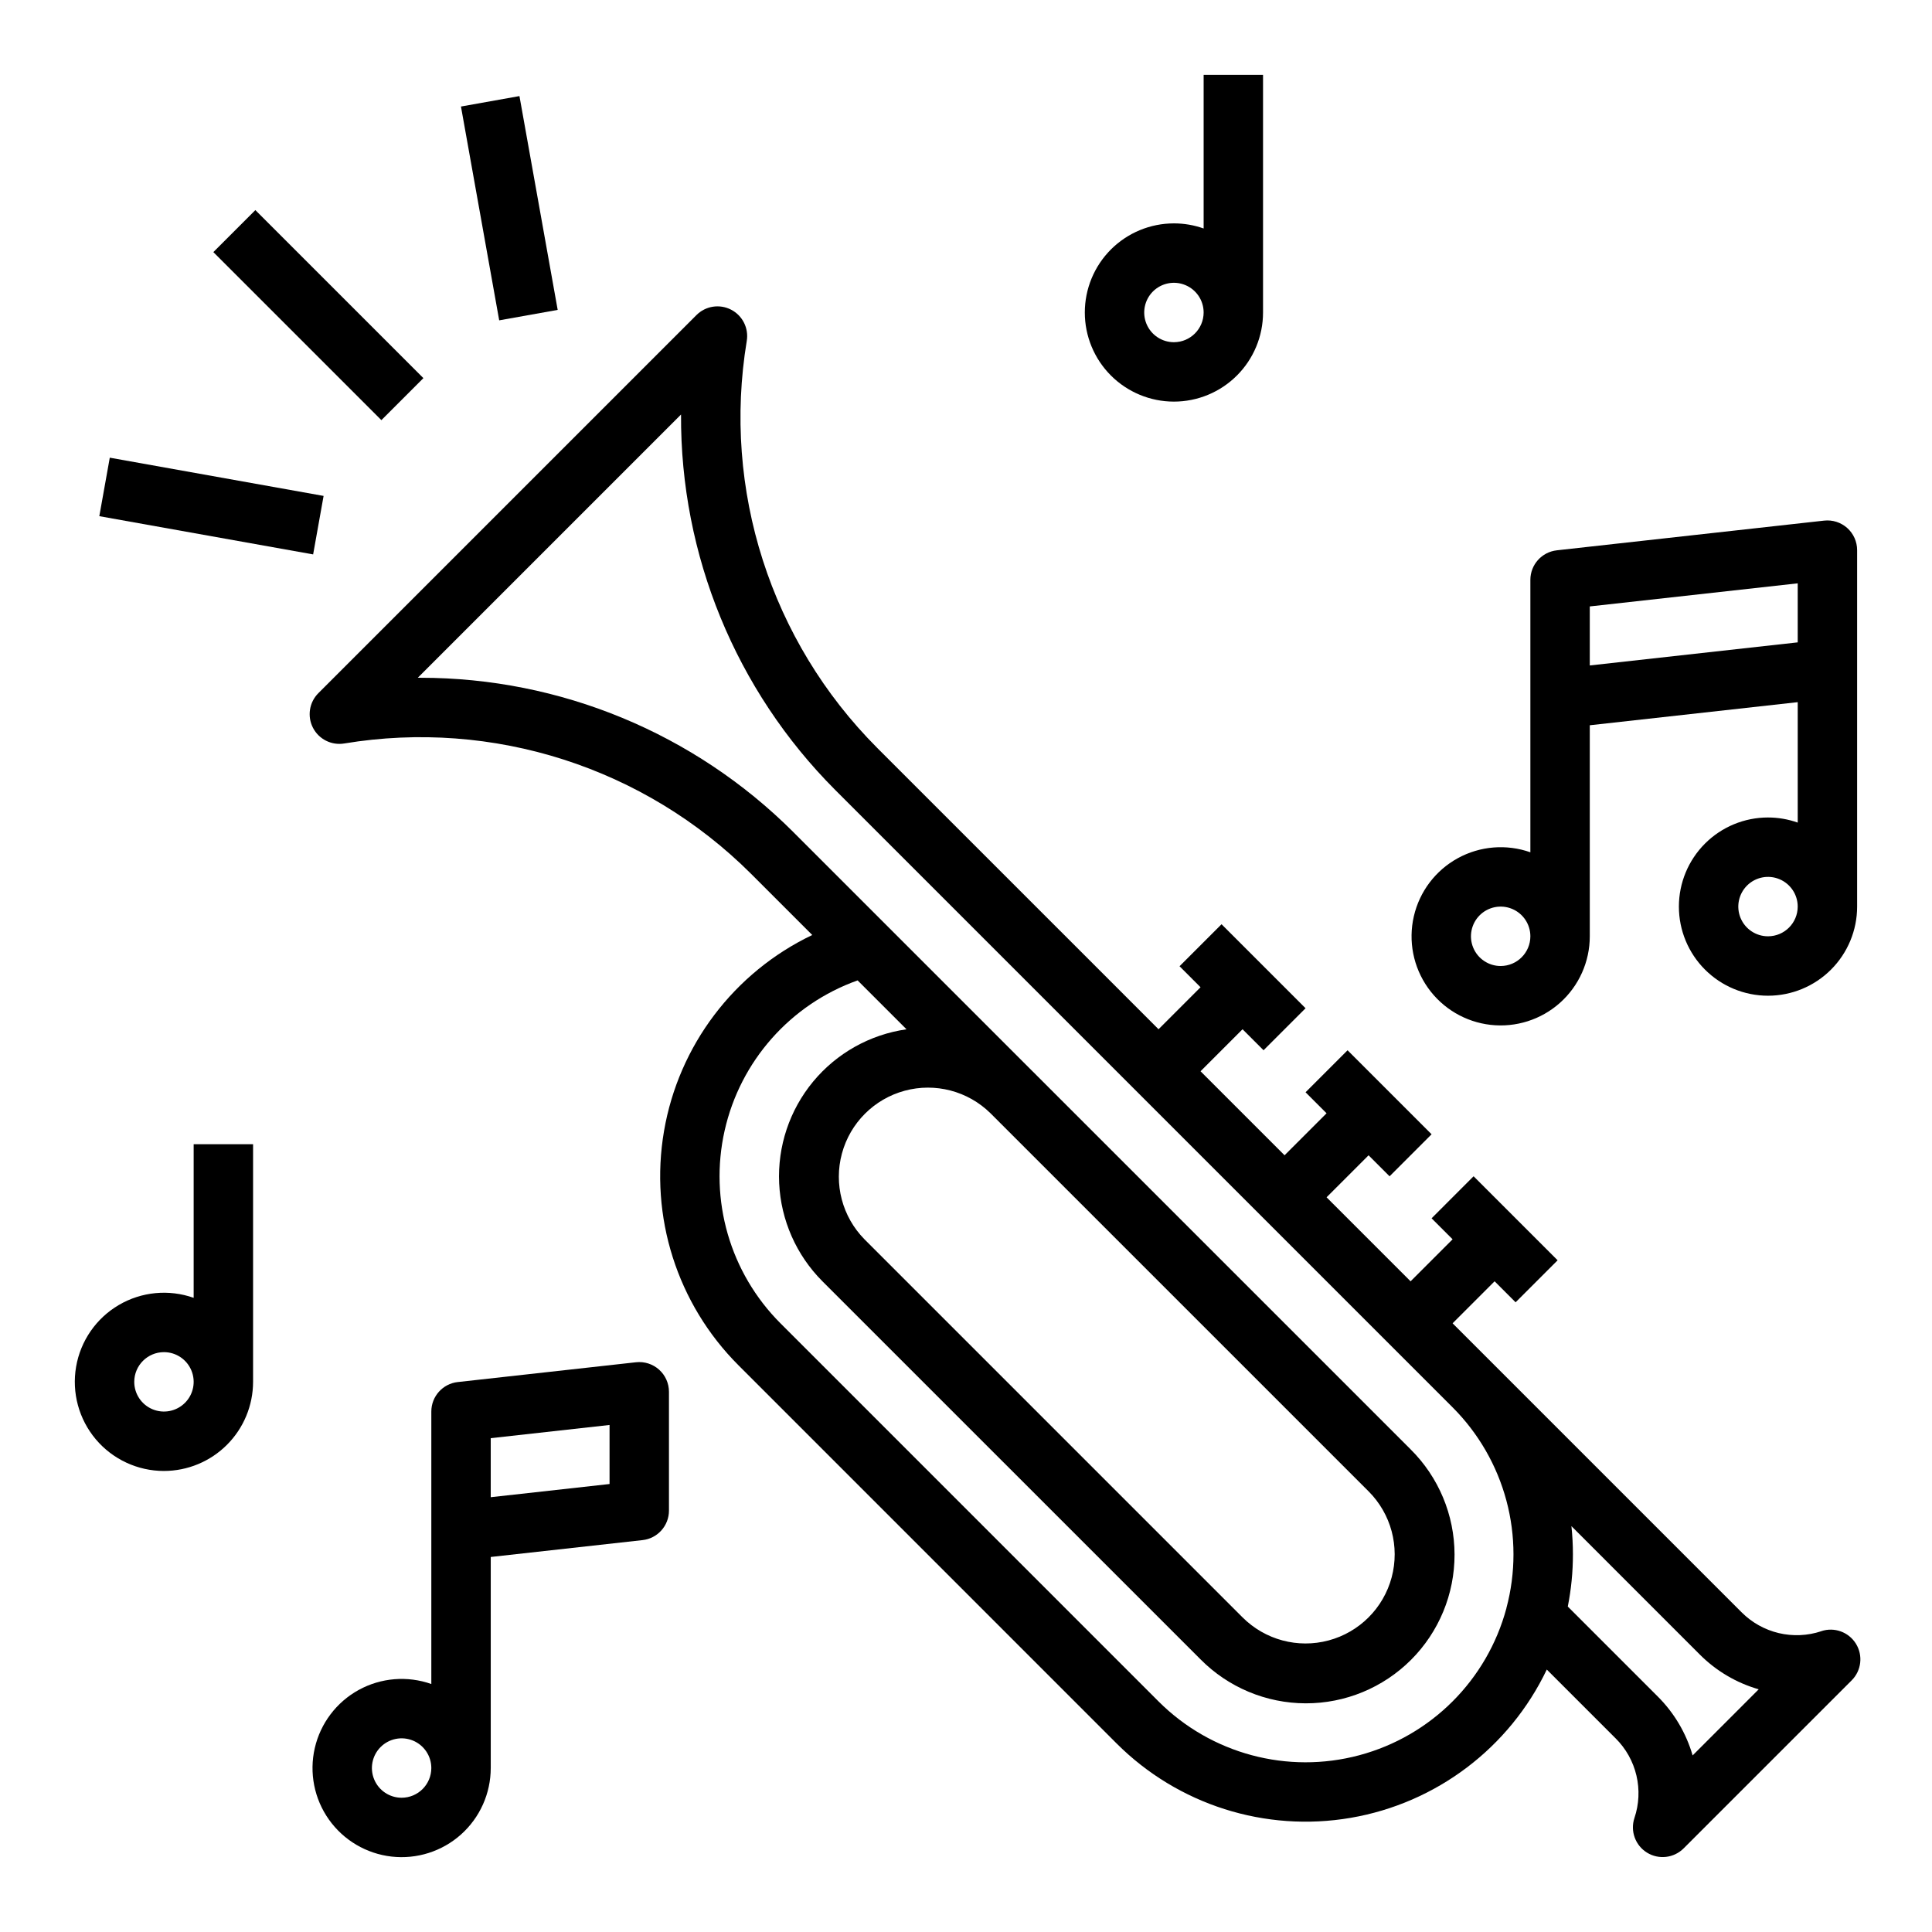 <?xml version="1.0" encoding="UTF-8"?>
<!-- Uploaded to: ICON Repo, www.iconrepo.com, Generator: ICON Repo Mixer Tools -->
<svg fill="#000000" width="800px" height="800px" version="1.1" viewBox="144 144 512 512" xmlns="http://www.w3.org/2000/svg">
 <g>
  <path d="m200.54 210.81 11.133-11.133 44.531 44.531-11.133 11.133z"/>
  <path d="m266.16 172.23 15.5-2.769 10.133 56.664-15.5 2.769z"/>
  <path d="m170.32 280.79 2.773-15.5 56.664 10.133-2.773 15.5z"/>
  <path d="m626.66 576.29c-3.633 1.207-7.527 1.379-11.254 0.5-3.723-0.883-7.129-2.781-9.836-5.488l-76.617-76.613 11.133-11.133 5.566 5.566 11.133-11.133-22.266-22.266-11.133 11.137 5.566 5.566-11.133 11.133-22.266-22.262 11.133-11.133 5.566 5.566 11.133-11.137-22.266-22.262-11.133 11.133 5.566 5.566-11.133 11.129-22.266-22.266 11.133-11.133 5.566 5.566 11.133-11.133-22.266-22.266-11.133 11.133 5.566 5.566-11.129 11.133-11.41-11.414-63.168-63.164v-0.004c-28.211-28.273-41.07-68.41-34.551-107.82 0.566-3.375-1.117-6.731-4.16-8.297-3.043-1.566-6.75-0.988-9.168 1.434l-100.2 100.2c-2.422 2.418-3 6.125-1.434 9.168 1.566 3.047 4.918 4.727 8.297 4.164 39.41-6.527 79.547 6.336 107.82 34.555l16.203 16.203c-20.75 9.914-35.398 29.285-39.285 51.953-3.887 22.664 3.465 45.809 19.727 62.074l100.19 100.2c16.262 16.262 39.41 23.621 62.078 19.73 22.668-3.891 42.039-18.543 51.949-39.297l18.25 18.25v-0.004c2.719 2.699 4.625 6.106 5.504 9.832 0.879 3.727 0.699 7.629-0.527 11.258-1.152 3.461 0.223 7.266 3.328 9.184 3.106 1.922 7.125 1.453 9.707-1.125l44.535-44.527c2.582-2.582 3.051-6.602 1.129-9.707-1.918-3.106-5.719-4.484-9.184-3.328zm-83.445-6.09c-5.102 19.012-19.957 33.855-38.969 38.949-19.016 5.094-39.301-0.344-53.223-14.258l-100.2-100.21c-13.355-13.359-18.938-32.633-14.789-51.062 4.148-18.43 17.449-33.453 35.242-39.805l12.961 12.961c-9.695 1.383-18.523 6.336-24.766 13.879-6.238 7.547-9.445 17.152-8.984 26.934 0.461 9.781 4.551 19.039 11.469 25.969l100.2 100.19c7.371 7.438 17.398 11.629 27.867 11.652s20.516-4.125 27.918-11.527c7.402-7.402 11.551-17.449 11.527-27.918-0.02-10.469-4.215-20.5-11.648-27.867l-100.2-100.2-0.031-0.027-63.41-63.41h0.004c-26.203-26.148-61.703-40.832-98.719-40.836h-0.75l69.766-69.766v-0.004c-0.195 37.273 14.504 73.082 40.828 99.469l113.73 113.73 49.906 49.91c6.84 6.84 11.762 15.363 14.266 24.707s2.504 19.184-0.004 28.527zm-36.527-30.977v-0.004c5.969 5.969 8.297 14.664 6.113 22.812-2.184 8.152-8.547 14.516-16.699 16.699-8.148 2.188-16.844-0.145-22.812-6.109l-100.2-100.2c-5.887-5.981-8.16-14.637-5.969-22.734 2.191-8.102 8.516-14.434 16.613-16.629 8.098-2.199 16.754 0.066 22.738 5.949zm85.875 69.984v-0.004c-1.715-5.91-4.898-11.289-9.262-15.633l-23.82-23.82c0.906-4.555 1.363-9.188 1.359-13.832 0-2.496-0.133-4.992-0.395-7.477l33.988 33.996c4.344 4.363 9.727 7.547 15.645 9.246z"/>
  <path d="m612.54 360.64c-6.262 0-12.27 2.488-16.699 6.918-4.43 4.43-6.918 10.438-6.918 16.699 0 6.266 2.488 12.27 6.918 16.699s10.438 6.918 16.699 6.918 12.27-2.488 16.699-6.918c4.43-4.43 6.918-10.434 6.918-16.699v-94.465c0-2.238-0.953-4.371-2.621-5.863-1.672-1.496-3.894-2.207-6.121-1.961l-70.848 7.871v0.004c-3.988 0.441-7.004 3.812-7.004 7.824v72.203-0.004c-6.344-2.242-13.344-1.672-19.238 1.566-5.898 3.238-10.137 8.84-11.645 15.398-1.512 6.555-0.156 13.445 3.731 18.938 3.883 5.492 9.93 9.07 16.613 9.828 6.688 0.762 13.379-1.367 18.398-5.848 5.016-4.481 7.887-10.891 7.887-17.621v-55.93l55.105-6.121v31.918h-0.004c-2.527-0.898-5.188-1.355-7.871-1.355zm0 31.488c-3.184 0-6.055-1.918-7.273-4.859s-0.543-6.324 1.707-8.578c2.25-2.25 5.637-2.926 8.578-1.707 2.941 1.219 4.859 4.09 4.859 7.273-0.004 4.348-3.523 7.867-7.871 7.871zm-70.848 7.871v0.004c-3.184 0-6.055-1.918-7.273-4.859s-0.543-6.328 1.707-8.582c2.25-2.25 5.637-2.922 8.578-1.703 2.941 1.215 4.859 4.086 4.859 7.269-0.004 4.348-3.527 7.867-7.871 7.875zm23.617-79.645v-15.645l55.105-6.121v15.645z"/>
  <path d="m187.45 533.82c6.262-0.008 12.266-2.5 16.691-6.926 4.43-4.426 6.918-10.43 6.926-16.691v-62.977h-15.746v40.715c-6.562-2.324-13.816-1.633-19.824 1.891-6.008 3.519-10.152 9.516-11.332 16.379-1.176 6.859 0.734 13.895 5.223 19.219 4.488 5.32 11.102 8.391 18.062 8.391zm0-31.488c3.184 0 6.055 1.918 7.273 4.859 1.219 2.941 0.547 6.328-1.707 8.578-2.25 2.25-5.637 2.926-8.578 1.707s-4.859-4.09-4.859-7.273c0.004-4.348 3.527-7.867 7.871-7.871z"/>
  <path d="m455.1 203.2c-6.262 0-12.27 2.488-16.699 6.914-4.426 4.43-6.914 10.438-6.914 16.699 0 6.266 2.488 12.273 6.914 16.699 4.43 4.43 10.438 6.918 16.699 6.918 6.266 0 12.27-2.488 16.699-6.918 4.43-4.426 6.918-10.434 6.918-16.699v-62.977h-15.742v40.715c-2.531-0.895-5.191-1.355-7.875-1.352zm0 31.488c-3.184 0-6.055-1.918-7.273-4.859-1.215-2.941-0.543-6.328 1.707-8.582 2.254-2.25 5.637-2.922 8.578-1.703 2.945 1.215 4.863 4.086 4.863 7.269-0.008 4.348-3.527 7.867-7.875 7.875z"/>
  <path d="m318.66 506.97c-1.668-1.492-3.894-2.203-6.117-1.957l-47.23 5.246-0.004-0.004c-3.984 0.445-7.004 3.812-7.004 7.824v72.203c-6.344-2.242-13.34-1.672-19.238 1.566-5.898 3.238-10.133 8.84-11.645 15.395-1.512 6.559-0.156 13.445 3.731 18.941 3.887 5.492 9.93 9.066 16.613 9.828 6.688 0.758 13.379-1.367 18.398-5.848 5.019-4.484 7.887-10.891 7.887-17.621v-55.93l40.23-4.469h-0.004c3.988-0.441 7.004-3.812 7.004-7.824v-31.488 0.004c0-2.242-0.953-4.375-2.621-5.867zm-68.227 113.45c-3.184 0-6.055-1.918-7.273-4.859-1.219-2.941-0.543-6.328 1.707-8.578s5.637-2.926 8.578-1.707 4.859 4.09 4.859 7.273c-0.004 4.348-3.523 7.867-7.871 7.871zm55.105-83.141-31.488 3.496v-15.645l31.488-3.496z"/>
 </g>
</svg>